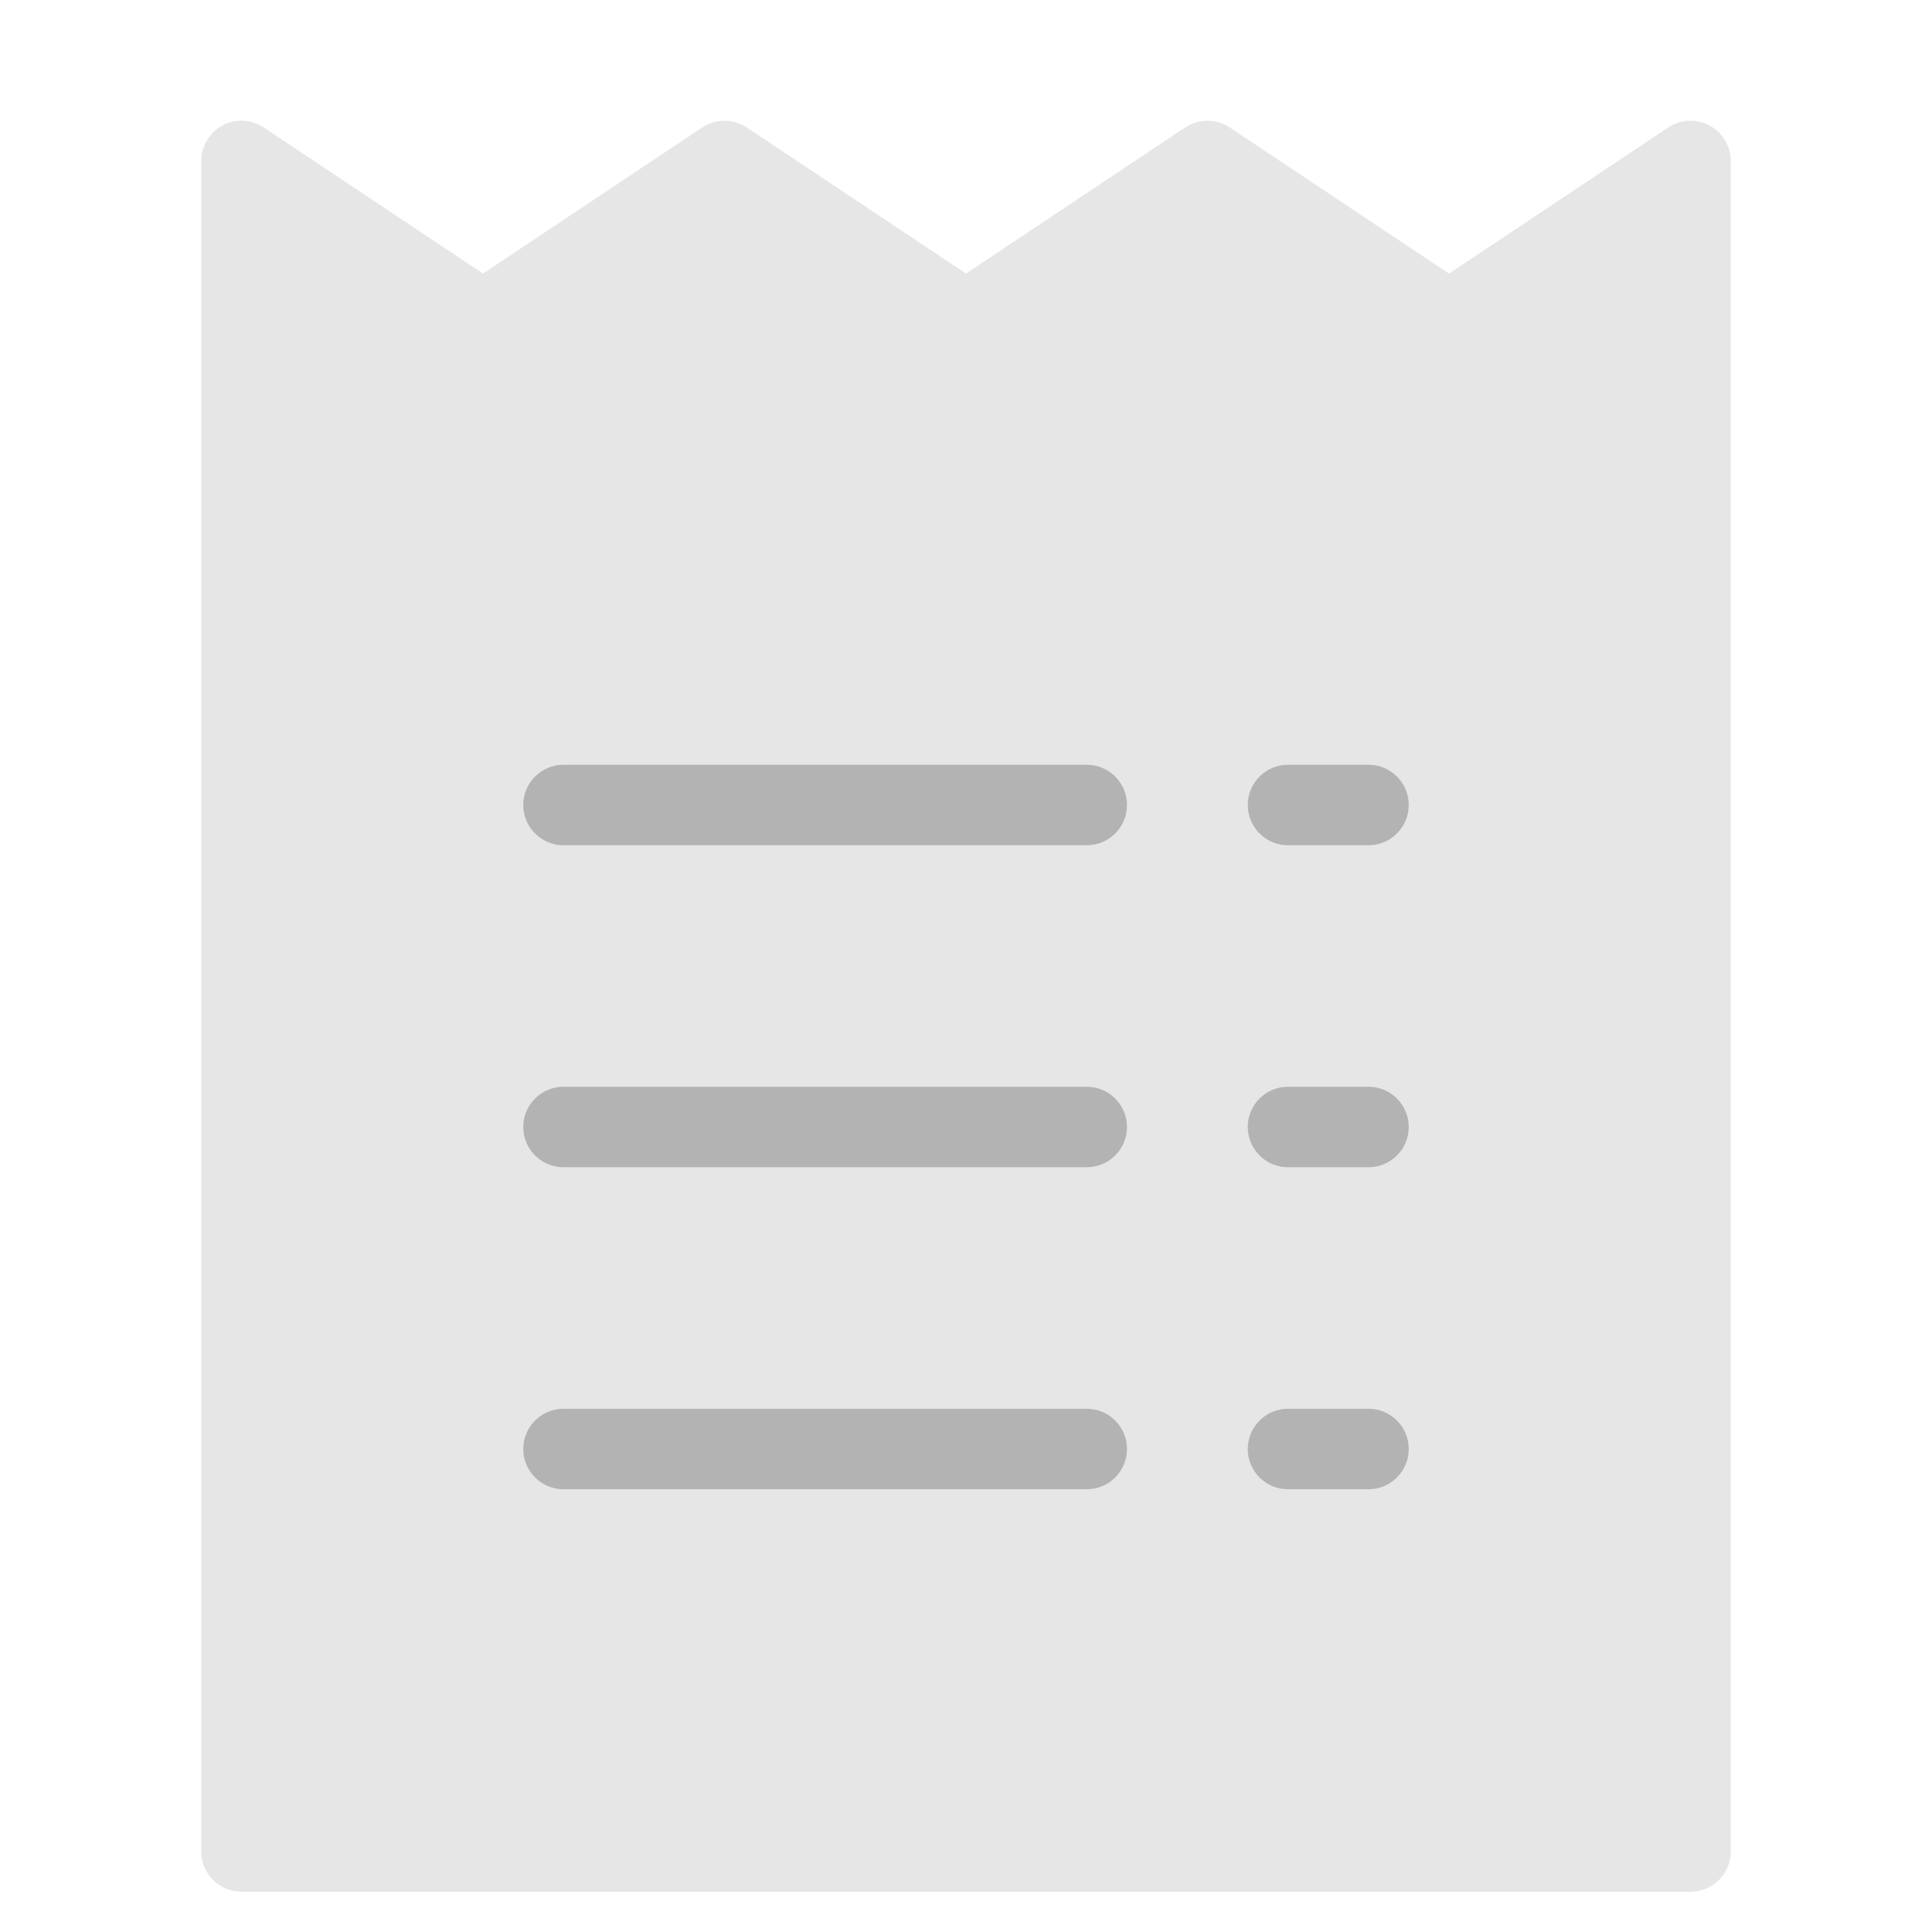 <svg
  xmlns="http://www.w3.org/2000/svg"
  xmlns:xlink="http://www.w3.org/1999/xlink"
  x="0px"
  y="0px"
  width="48px"
  height="48px"
  viewBox="0 0 48 48">
  <g transform="translate(0, 0)">
    <path
      fill="#E6E6E6"
      d="M42.472,3.118c-0.325-0.174-0.719-0.154-1.026,0.05L36,6.798l-5.446-3.63c-0.336-0.224-0.773-0.224-1.109,0 L24,6.798l-5.446-3.63c-0.336-0.224-0.773-0.224-1.109,0L12,6.798l-5.446-3.63c-0.308-0.206-0.703-0.224-1.026-0.05 C5.203,3.292,5,3.631,5,4v42c0,0.552,0.448,1,1,1h36c0.552,0,1-0.448,1-1V4C43,3.631,42.797,3.292,42.472,3.118z"></path>
    <path
      fill="#B3B3B3"
      d="M27,21H14c-0.552,0-1-0.448-1-1s0.448-1,1-1h13c0.552,0,1,0.448,1,1S27.552,21,27,21z"></path>
    <path
      fill="#B3B3B3"
      d="M34,21h-2c-0.552,0-1-0.448-1-1s0.448-1,1-1h2c0.552,0,1,0.448,1,1S34.552,21,34,21z"></path>
    <path
      fill="#B3B3B3"
      d="M27,29H14c-0.552,0-1-0.448-1-1s0.448-1,1-1h13c0.552,0,1,0.448,1,1S27.552,29,27,29z"></path>
    <path
      fill="#B3B3B3"
      d="M34,29h-2c-0.552,0-1-0.448-1-1s0.448-1,1-1h2c0.552,0,1,0.448,1,1S34.552,29,34,29z"></path>
    <path
      fill="#B3B3B3"
      d="M27,37H14c-0.552,0-1-0.448-1-1s0.448-1,1-1h13c0.552,0,1,0.448,1,1S27.552,37,27,37z"></path>
    <path
      fill="#B3B3B3"
      d="M34,37h-2c-0.552,0-1-0.448-1-1s0.448-1,1-1h2c0.552,0,1,0.448,1,1S34.552,37,34,37z"></path>
  </g>
</svg>